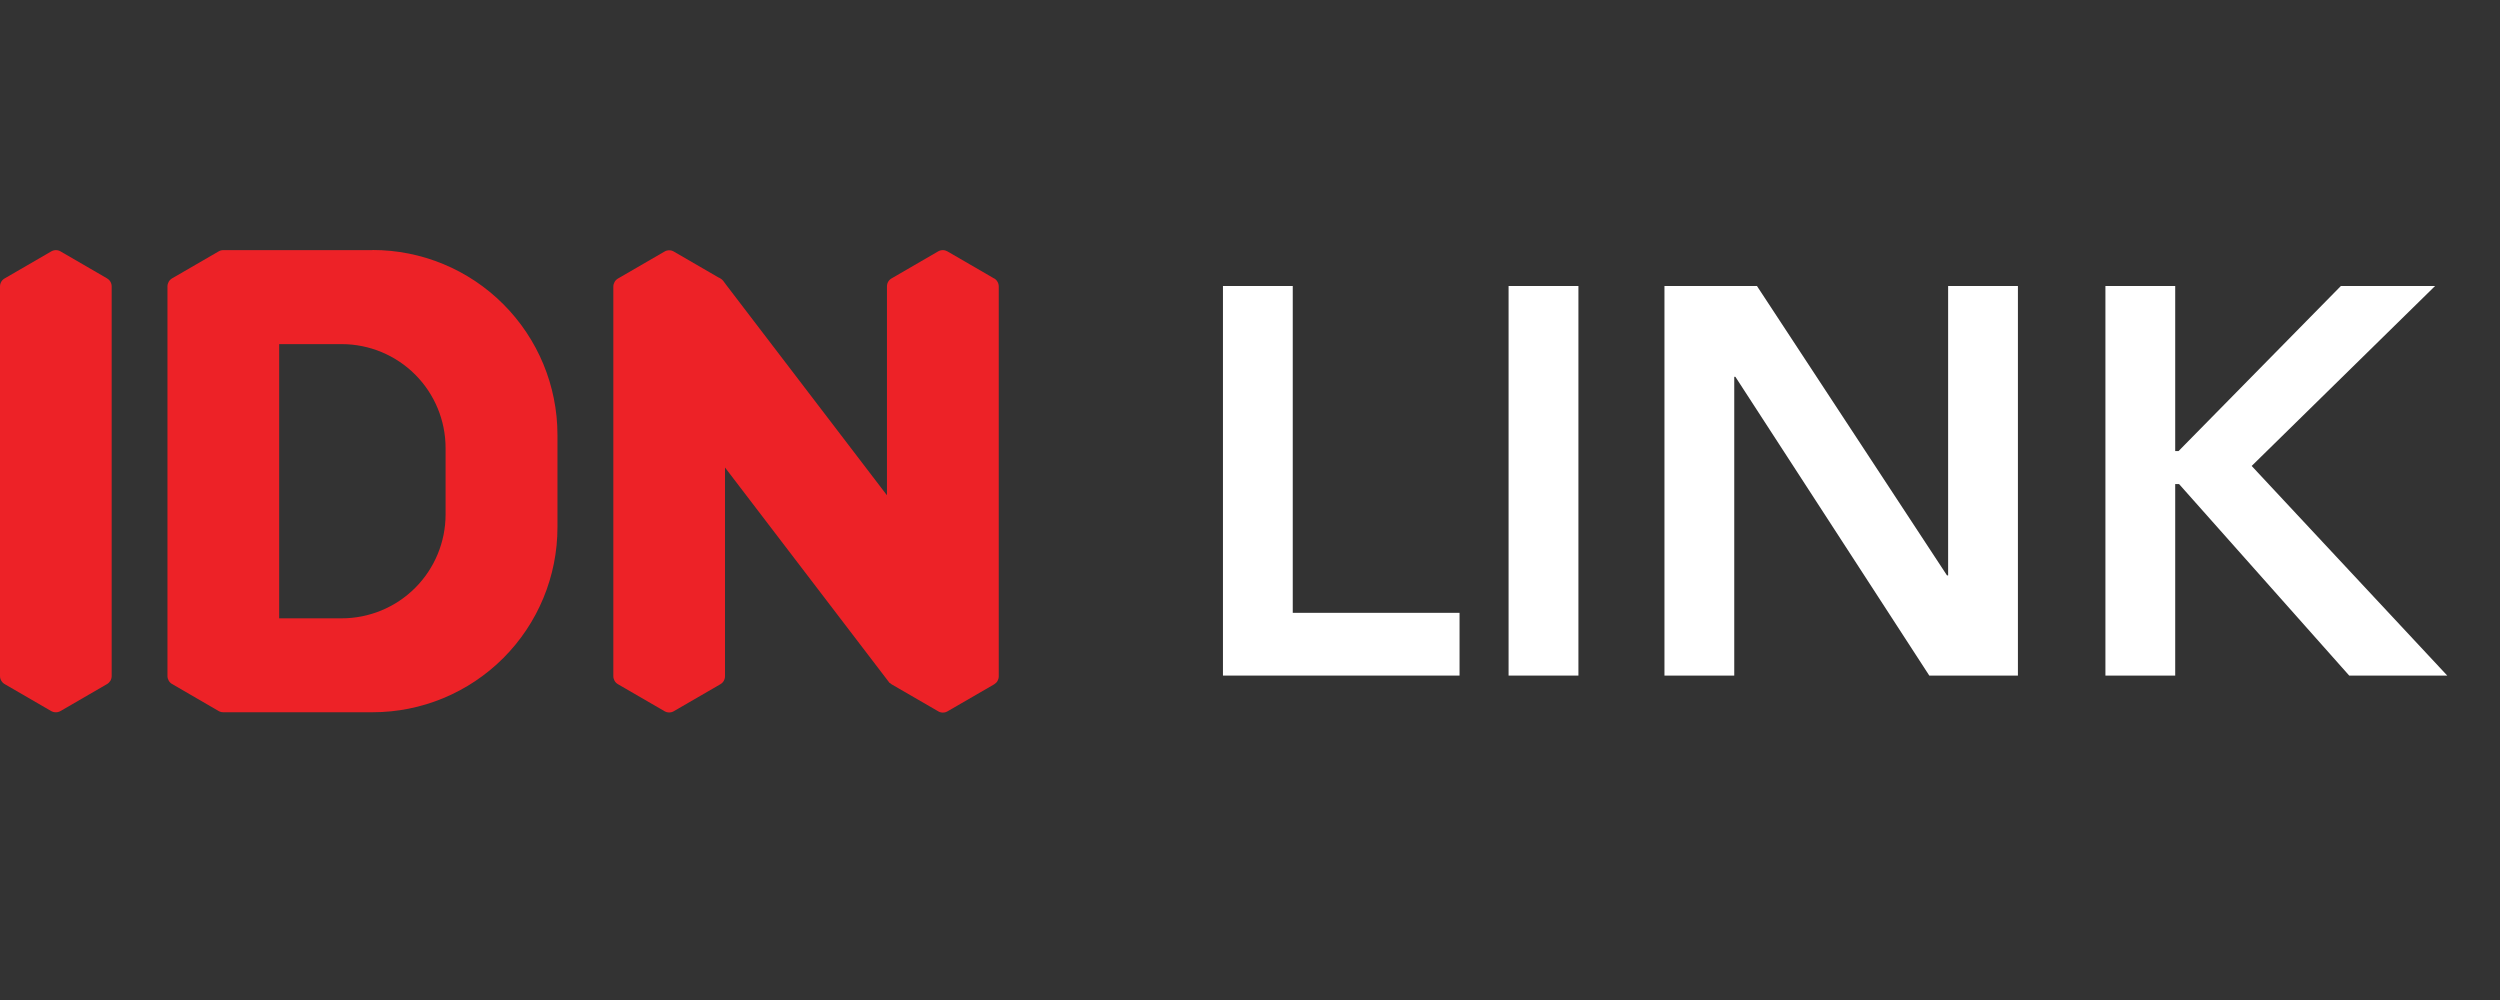 <svg width="60" height="24" viewBox="0 0 60 24" fill="none" xmlns="http://www.w3.org/2000/svg">
<rect x="0" y="0" width="60" height="24" fill="#333333" stroke="none"/>
<g clip-path="url(#clip0_2_117)">
<g clip-path="url(#clip1_2_117)">
<path d="M29.351 6.864H31.026V14.708H35.029V16.214H29.351V6.864Z" fill="white"/>
<path d="M36.206 6.864H37.882V16.214H36.206V6.864Z" fill="white"/>
<path d="M39.947 6.864H42.167L46.728 13.81H46.755V6.864H48.43V16.214H46.303L41.649 9.043H41.622V16.214H39.947V6.864Z" fill="white"/>
<path d="M50.53 6.864H52.205V10.826H52.285L56.181 6.864H58.442L54.04 11.183L58.734 16.214H56.381L52.298 11.618H52.205V16.214H50.53V6.864Z" fill="white"/>
<path d="M2.571 6.682L1.452 6.033C1.419 6.014 1.38 6.003 1.342 6.003C1.303 6.003 1.264 6.014 1.231 6.033L0.112 6.682C0.078 6.701 0.05 6.729 0.03 6.763C0.011 6.796 0 6.834 0 6.873V16.225C2.94337e-05 16.264 0.01 16.302 0.03 16.336C0.049 16.369 0.077 16.398 0.11 16.417L1.229 17.066C1.263 17.085 1.301 17.095 1.34 17.095C1.379 17.095 1.417 17.085 1.451 17.066L2.57 16.417C2.603 16.398 2.631 16.369 2.651 16.336C2.67 16.302 2.68 16.264 2.68 16.225V6.873C2.68 6.835 2.67 6.796 2.651 6.763C2.631 6.729 2.603 6.701 2.57 6.682" fill="#ED2227"/>
<path d="M23.857 6.682L22.738 6.033C22.704 6.014 22.666 6.003 22.627 6.003C22.588 6.003 22.549 6.014 22.516 6.033L21.397 6.682C21.363 6.701 21.336 6.729 21.316 6.763C21.297 6.796 21.287 6.835 21.287 6.873V11.887L17.434 6.844L17.356 6.739C17.338 6.716 17.315 6.697 17.29 6.683L17.25 6.66H17.245L16.171 6.037C16.138 6.017 16.099 6.007 16.06 6.007C16.021 6.007 15.983 6.017 15.949 6.037L14.831 6.685C14.797 6.705 14.769 6.733 14.75 6.767C14.731 6.8 14.72 6.838 14.72 6.877V16.229C14.72 16.268 14.731 16.306 14.75 16.34C14.769 16.373 14.797 16.401 14.831 16.421L15.949 17.069C15.983 17.089 16.021 17.099 16.06 17.099C16.099 17.099 16.138 17.089 16.171 17.069L17.29 16.421C17.324 16.401 17.352 16.373 17.371 16.34C17.39 16.306 17.4 16.268 17.4 16.229V11.22L21.35 16.391H21.357C21.37 16.404 21.384 16.415 21.399 16.424L22.518 17.072C22.552 17.092 22.59 17.102 22.629 17.102C22.668 17.102 22.706 17.092 22.74 17.072L23.86 16.424C23.893 16.404 23.921 16.376 23.94 16.343C23.959 16.309 23.97 16.271 23.97 16.232V6.873C23.97 6.835 23.959 6.796 23.94 6.763C23.921 6.729 23.893 6.701 23.86 6.682" fill="#ED2227"/>
<path d="M10.694 12.346C10.694 13.008 10.431 13.642 9.963 14.11C9.495 14.578 8.861 14.84 8.199 14.84H6.7V8.259H8.201C8.862 8.259 9.496 8.522 9.964 8.99C10.431 9.457 10.694 10.092 10.694 10.753V12.346ZM8.94 6.003H5.359C5.32 6.003 5.282 6.013 5.248 6.033L4.13 6.681C4.096 6.701 4.068 6.729 4.049 6.762C4.03 6.796 4.019 6.834 4.019 6.873V16.225C4.019 16.264 4.03 16.302 4.049 16.335C4.068 16.369 4.096 16.397 4.13 16.416L5.248 17.065C5.286 17.087 5.329 17.096 5.373 17.094H8.942C10.118 17.094 11.247 16.626 12.079 15.794C12.911 14.962 13.379 13.833 13.379 12.657V10.437C13.379 9.26 12.911 8.132 12.079 7.3C11.247 6.467 10.118 6 8.942 6" fill="#ED2227"/>
</g>
</g>
<defs>
<clipPath id="clip0_2_117">
<rect width="59.21" height="24" fill="white"/>
</clipPath>
<clipPath id="clip1_2_117">
<rect width="59.211" height="11.25" fill="white" transform="translate(0 6)"/>
</clipPath>
</defs>
</svg>
